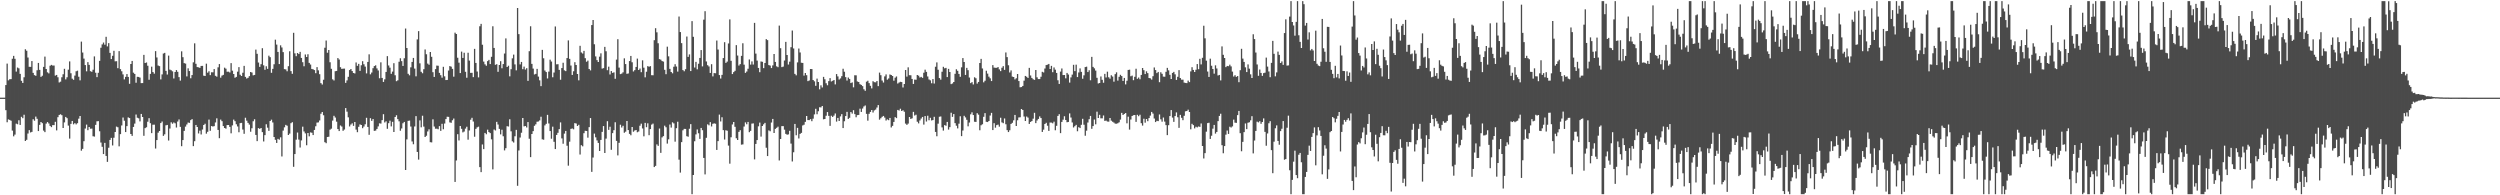 <svg xmlns="http://www.w3.org/2000/svg" width="1920" height="150"><path d="M0 75.000h1v1.000H0zM1 75.000h1v1.000H1zM2 75.000h1v1.000H2zM3 75.000h1v1.000H3zM4 65.311h1v19.314H4zM5 48.823h1v45.088H5zM6 61.705h1v29.990H6zM7 60.808h1v31.303H7zM8 60.779h1v31.961H8zM9 45.098h1v55.199H9zM10 42.911h1v61.817H10zM11 45.167h1v58.197H11zM12 54.968h1v39.992H12zM13 51.857h1v43.582H13zM14 52.475h1v39.901H14zM15 56.707h1v39.240H15zM16 62.032h1v27.652H16zM17 63.684h1v27.105H17zM18 59.330h1v28.780H18zM19 37.860h1v70.414H19zM20 38.959h1v68.386H20zM21 44.212h1v58.338H21zM22 51.323h1v48.613H22zM23 51.350h1v50.358H23zM24 46.908h1v54.366H24zM25 55.960h1v35.631H25zM26 57.717h1v34.990H26zM27 58.235h1v31.325H27zM28 53.952h1v37.298H28zM29 48.358h1v52.279H29zM30 53.634h1v42.277H30zM31 59.032h1v34.683H31zM32 58.184h1v36.441H32zM33 51.376h1v48.902H33zM34 43.486h1v57.992H34zM35 52.967h1v41.959H35zM36 55.566h1v38.176H36zM37 56.379h1v38.462H37zM38 50.487h1v46.227H38zM39 49.840h1v47.800H39zM40 50.313h1v45.796H40zM41 50.317h1v45.766H41zM42 58.068h1v35.485H42zM43 57.542h1v42.610H43zM44 59.341h1v30.651H44zM45 63.310h1v24.974H45zM46 62.724h1v25.049H46zM47 59.357h1v29.102H47zM48 57.023h1v41.305H48zM49 52.847h1v41.146H49zM50 60.980h1v28.809H50zM51 59.345h1v31.413H51zM52 53.502h1v42.952H52zM53 47.170h1v59.272H53zM54 56.266h1v38.870H54zM55 60.433h1v32.470H55zM56 61.268h1v34.220H56zM57 58.047h1v36.526H57zM58 54.735h1v40.823H58zM59 54.297h1v40.314H59zM60 58.922h1v32.237H60zM61 61.687h1v27.381H61zM62 31.927h1v83.784H62zM63 40.323h1v73.991H63zM64 45.014h1v63.419H64zM65 49.992h1v48.738H65zM66 54.765h1v40.909H66zM67 47.708h1v52.295H67zM68 49.828h1v47.700H68zM69 54.664h1v44.211H69zM70 55.162h1v43.616H70zM71 53.544h1v51.097H71zM72 43.336h1v61.557H72zM73 55.883h1v40.024H73zM74 59.254h1v33.947H74zM75 55.902h1v37.124H75zM76 46.753h1v54.058H76zM77 36.655h1v72.826H77zM78 34.122h1v78.636H78zM79 32.687h1v85.626H79zM80 34.288h1v75.425H80zM81 28.264h1v91.504H81zM82 35.619h1v88.698H82zM83 33.105h1v80.360H83zM84 40.607h1v66.874H84zM85 45.344h1v60.522H85zM86 42.861h1v68.880H86zM87 38.991h1v66.790H87zM88 47.120h1v54.264H88zM89 46.977h1v50.233H89zM90 52.376h1v45.341H90zM91 39.273h1v73.096H91zM92 53.085h1v49.947H92zM93 54.717h1v41.644H93zM94 57.129h1v33.113H94zM95 60.980h1v31.762H95zM96 59.035h1v42.384H96zM97 56.858h1v40.034H97zM98 59.080h1v31.093H98zM99 64.346h1v26.323H99zM100 49.129h1v53.787H100zM101 46.819h1v57.528H101zM102 55.821h1v41.663H102zM103 56.758h1v38.154H103zM104 63.539h1v24.432H104zM105 58.979h1v31.448H105zM106 59.098h1v31.761H106zM107 59.621h1v33.616H107zM108 63.853h1v23.661H108zM109 63.801h1v26.071H109zM110 42.157h1v62.160H110zM111 48.403h1v50.025H111zM112 47.960h1v49.765H112zM113 50.498h1v42.977H113zM114 61.243h1v29.510H114zM115 56.716h1v37.892H115zM116 51.210h1v51.051H116zM117 55.362h1v40.447H117zM118 56.596h1v39.140H118zM119 39.259h1v74.812H119zM120 44.137h1v63.450H120zM121 50.326h1v51.549H121zM122 50.792h1v49.817H122zM123 60.985h1v33.522H123zM124 57.114h1v36.234H124zM125 41.125h1v63.242H125zM126 40.607h1v62.573H126zM127 54.415h1v41.822H127zM128 57.266h1v38.671H128zM129 42.690h1v65.219H129zM130 53.465h1v45.248H130zM131 53.962h1v40.002H131zM132 54.778h1v40.268H132zM133 60.276h1v33.761H133zM134 55.314h1v39.409H134zM135 53.804h1v44.160H135zM136 55.143h1v38.194H136zM137 59.216h1v32.516H137zM138 61.913h1v35.521H138zM139 39.423h1v72.878H139zM140 43.945h1v63.647H140zM141 48.479h1v52.015H141zM142 48.850h1v48.402H142zM143 58.693h1v36.919H143zM144 52.492h1v41.636H144zM145 54.595h1v39.792H145zM146 60.090h1v32.178H146zM147 57.651h1v33.835H147zM148 47.879h1v64.342H148zM149 33.258h1v75.195H149zM150 49.012h1v46.963H150zM151 51.514h1v45.998H151zM152 51.697h1v50.824H152zM153 52.109h1v48.222H153zM154 50.652h1v52.642H154zM155 50.562h1v48.923H155zM156 58.109h1v37.868H156zM157 58.383h1v36.629H157zM158 48.873h1v53.779H158zM159 55.809h1v45.410H159zM160 54.751h1v37.088H160zM161 57.713h1v42.744H161zM162 55.500h1v41.310H162zM163 55.544h1v41.617H163zM164 53.038h1v43.853H164zM165 58.233h1v35.809H165zM166 58.872h1v32.014H166zM167 51.701h1v48.094H167zM168 49.191h1v56.926H168zM169 59.657h1v32.194H169zM170 58.050h1v35.049H170zM171 57.498h1v39.325H171zM172 51.970h1v46.312H172zM173 52.717h1v46.124H173zM174 55.114h1v40.949H174zM175 55.033h1v40.950H175zM176 55.648h1v41.792H176zM177 48.477h1v53.898H177zM178 54.278h1v42.013H178zM179 56.856h1v35.015H179zM180 59.691h1v33.400H180zM181 59.052h1v36.376H181zM182 55.064h1v42.072H182zM183 51.579h1v49.993H183zM184 57.414h1v37.161H184zM185 58.377h1v35.967H185zM186 55.844h1v43.660H186zM187 50.579h1v52.195H187zM188 59.019h1v31.421H188zM189 60.292h1v32.395H189zM190 59.742h1v34.635H190zM191 58.446h1v37.272H191zM192 55.299h1v45.852H192zM193 55.722h1v42.778H193zM194 57.832h1v35.298H194zM195 57.538h1v34.079H195zM196 38.071h1v65.534H196zM197 41.331h1v67.058H197zM198 48.019h1v50.383H198zM199 51.348h1v47.647H199zM200 49.297h1v49.004H200zM201 37.019h1v64.477H201zM202 50.166h1v58.471H202zM203 53.614h1v50.193H203zM204 50.882h1v44.575H204zM205 52.867h1v45.204H205zM206 42.749h1v57.763H206zM207 43.934h1v48.992H207zM208 55.892h1v35.987H208zM209 52.898h1v41.161H209zM210 49.358h1v55.882H210zM211 30.461h1v76.901H211zM212 34.251h1v75.541H212zM213 39.870h1v66.755H213zM214 49.186h1v58.067H214zM215 34.838h1v70.609H215zM216 36.469h1v83.714H216zM217 40.023h1v60.263H217zM218 53.114h1v44.681H218zM219 53.320h1v42.562H219zM220 54.745h1v41.808H220zM221 50.838h1v52.856H221zM222 39.378h1v63.214H222zM223 54.606h1v40.016H223zM224 56.686h1v37.146H224zM225 25.195h1v102.889H225zM226 40.974h1v77.336H226zM227 43.178h1v64.064H227zM228 40.698h1v61.068H228zM229 41.517h1v65.696H229zM230 39.840h1v73.484H230zM231 44.507h1v63.326H231zM232 47.773h1v49.498H232zM233 50.885h1v50.076H233zM234 41.819h1v60.654H234zM235 43.756h1v67.793H235zM236 41.667h1v60.486H236zM237 48.261h1v56.449H237zM238 49.556h1v52.129H238zM239 52.926h1v49.023H239zM240 53.225h1v50.500H240zM241 53.791h1v46.005H241zM242 56.215h1v40.759H242zM243 51.564h1v42.607H243zM244 54.025h1v39.961H244zM245 56.961h1v35.576H245zM246 63.830h1v23.498H246zM247 64.937h1v21.084H247zM248 61.250h1v27.252H248zM249 36.666h1v72.562H249zM250 31.151h1v78.846H250zM251 40.517h1v64.709H251zM252 38.409h1v66.606H252zM253 47.811h1v51.756H253zM254 52.835h1v45.972H254zM255 60.916h1v31.690H255zM256 61.819h1v27.138H256zM257 54.664h1v35.599H257zM258 54.475h1v38.965H258zM259 44.617h1v54.490H259zM260 45.716h1v54.929H260zM261 51.605h1v44.732H261zM262 52.898h1v44.259H262zM263 52.742h1v47.710H263zM264 52.672h1v46.801H264zM265 63.639h1v19.342H265zM266 61.767h1v24.016H266zM267 58.961h1v31.155H267zM268 53.802h1v43.341H268zM269 52.982h1v42.666H269zM270 54.556h1v40.155H270zM271 56.056h1v40.616H271zM272 56.435h1v37.274H272zM273 47.961h1v51.568H273zM274 50.511h1v51.002H274zM275 49.028h1v48.337H275zM276 54.413h1v41.108H276zM277 50.147h1v45.877H277zM278 46.980h1v51.501H278zM279 49.368h1v47.795H279zM280 51.169h1v44.250H280zM281 56.368h1v34.087H281zM282 47.569h1v49.920H282zM283 41.712h1v61.791H283zM284 57.088h1v33.689H284zM285 55.710h1v37.116H285zM286 52.397h1v39.055H286zM287 50.722h1v49.793H287zM288 50.182h1v50.100H288zM289 52.505h1v46.509H289zM290 54.100h1v42.987H290zM291 60.110h1v34.606H291zM292 47.886h1v47.027H292zM293 59.865h1v32.399H293zM294 62.914h1v24.812H294zM295 60.933h1v33.134H295zM296 55.269h1v37.922H296zM297 43.089h1v55.849H297zM298 50.281h1v44.346H298zM299 51.958h1v40.705H299zM300 56.699h1v40.396H300zM301 54.994h1v38.535H301zM302 48.547h1v52.818H302zM303 57.810h1v32.025H303zM304 62.352h1v26.162H304zM305 61.692h1v29.826H305zM306 47.393h1v45.790H306zM307 44.760h1v55.638H307zM308 46.955h1v51.704H308zM309 50.635h1v44.040H309zM310 44.742h1v48.899H310zM311 21.921h1v108.657H311zM312 36.866h1v70.186H312zM313 56.701h1v36.100H313zM314 57.842h1v34.790H314zM315 51.704h1v45.478H315zM316 47.546h1v61.104H316zM317 44.478h1v66.309H317zM318 52.679h1v44.461H318zM319 58.641h1v30.541H319zM320 30.266h1v86.437H320zM321 23.903h1v98.685H321zM322 48.651h1v43.823H322zM323 55.128h1v42.672H323zM324 56.278h1v32.609H324zM325 53.137h1v44.069H325zM326 37.964h1v67.242H326zM327 41.660h1v62.566H327zM328 48.848h1v52.111H328zM329 49.729h1v49.574H329zM330 39.956h1v69.240H330zM331 43.619h1v65.759H331zM332 55.449h1v36.199H332zM333 59.070h1v38.109H333zM334 53.072h1v45.816H334zM335 50.369h1v48.423H335zM336 50.501h1v48.756H336zM337 55.947h1v40.904H337zM338 57.763h1v42.726H338zM339 59.668h1v35.413H339zM340 51.311h1v47.982H340zM341 58.619h1v36.244H341zM342 61.478h1v29.949H342zM343 61.404h1v28.249H343zM344 54.150h1v35.606H344zM345 50.740h1v43.270H345zM346 51.201h1v43.107H346zM347 52.901h1v39.439H347zM348 58.903h1v32.119H348zM349 25.080h1v114.658H349zM350 26.094h1v97.127H350zM351 44.332h1v58.758H351zM352 48.147h1v59.706H352zM353 56.116h1v40.652H353zM354 39.655h1v59.245H354zM355 44.468h1v57.201H355zM356 40.487h1v60.532H356zM357 55.156h1v43.587H357zM358 59.678h1v37.637H358zM359 40.501h1v66.787H359zM360 46.535h1v53.658H360zM361 55.985h1v35.955H361zM362 55.928h1v34.523H362zM363 59.262h1v34.068H363zM364 37.520h1v67.472H364zM365 48.310h1v50.654H365zM366 54.956h1v42.831H366zM367 59.447h1v37.857H367zM368 20.156h1v108.200H368zM369 18.337h1v113.856H369zM370 34.332h1v76.596H370zM371 47.315h1v67.218H371zM372 49.422h1v52.662H372zM373 50.503h1v52.612H373zM374 46.943h1v52.664H374zM375 45.965h1v55.451H375zM376 49.195h1v53.070H376zM377 43.648h1v63.369H377zM378 20.172h1v109.935H378zM379 36.838h1v62.629H379zM380 49.746h1v50.463H380zM381 49.318h1v44.251H381zM382 55.125h1v40.507H382zM383 49.937h1v49.023H383zM384 47.021h1v56.209H384zM385 52.413h1v47.214H385zM386 49.227h1v55.416H386zM387 41.119h1v74.396H387zM388 29.471h1v84.364H388zM389 51.454h1v45.491H389zM390 50.483h1v46.691H390zM391 58.621h1v32.969H391zM392 53.126h1v47.734H392zM393 44.781h1v63.785H393zM394 41.954h1v67.534H394zM395 49.480h1v55.186H395zM396 53.997h1v45.733H396zM397 6.153h1v136.523H397zM398 26.239h1v89.340H398zM399 49.467h1v56.144H399zM400 47.564h1v54.357H400zM401 53.162h1v37.441H401zM402 51.158h1v45.920H402zM403 53.430h1v43.343H403zM404 52.363h1v45.553H404zM405 62.106h1v31.643H405zM406 39.343h1v67.189H406zM407 20.147h1v100.520H407zM408 49.031h1v53.884H408zM409 52.684h1v48.032H409zM410 57.181h1v39.452H410zM411 56.718h1v38.752H411zM412 52.906h1v40.601H412zM413 58.816h1v34.485H413zM414 61.678h1v30.767H414zM415 66.157h1v23.501H415zM416 38.304h1v68.712H416zM417 44.739h1v62.575H417zM418 54.161h1v42.136H418zM419 55.341h1v39.758H419zM420 60.261h1v27.943H420zM421 54.982h1v39.844H421zM422 45.805h1v54.850H422zM423 47.245h1v59.289H423zM424 59.321h1v37.953H424zM425 55.723h1v53.157H425zM426 20.322h1v94.161H426zM427 49.401h1v54.206H427zM428 49.309h1v52.689H428zM429 53.646h1v45.532H429zM430 61.244h1v32.770H430zM431 52.280h1v54.002H431zM432 48.183h1v62.221H432zM433 54.028h1v48.565H433zM434 54.606h1v45.959H434zM435 44.600h1v67.308H435zM436 31.047h1v96.178H436zM437 45.216h1v63.563H437zM438 50.307h1v48.655H438zM439 57.553h1v41.098H439zM440 54.724h1v44.626H440zM441 47.749h1v46.826H441zM442 49.910h1v44.988H442zM443 56.820h1v39.943H443zM444 61.717h1v34.118H444zM445 35.200h1v83.486H445zM446 40.311h1v71.179H446zM447 41.092h1v71.310H447zM448 39.070h1v63.215H448zM449 44.701h1v55.745H449zM450 47.397h1v53.189H450zM451 46.552h1v59.172H451zM452 53.006h1v44.642H452zM453 54.073h1v36.615H453zM454 19.254h1v112.765H454zM455 15.355h1v105.650H455zM456 33.991h1v68.639H456zM457 43.312h1v62.164H457zM458 46.197h1v61.646H458zM459 47.592h1v62.193H459zM460 43.500h1v72.466H460zM461 40.972h1v66.519H461zM462 52.706h1v48.569H462zM463 52.317h1v44.497H463zM464 35.977h1v81.504H464zM465 39.385h1v67.048H465zM466 53.917h1v39.182H466zM467 51.197h1v48.541H467zM468 57.168h1v40.146H468zM469 54.560h1v60.510H469zM470 55.950h1v46.301H470zM471 55.546h1v44.438H471zM472 60.531h1v33.380H472zM473 45.781h1v62.411H473zM474 30.128h1v89.226H474zM475 51.903h1v57.766H475zM476 56.910h1v38.865H476zM477 56.503h1v41.435H477zM478 55.528h1v41.078H478zM479 44.785h1v57.132H479zM480 49.212h1v51.901H480zM481 56.662h1v36.285H481zM482 56.403h1v43.513H482zM483 46.892h1v55.929H483zM484 42.953h1v60.935H484zM485 47.836h1v49.714H485zM486 54.887h1v46.267H486zM487 53.844h1v46.413H487zM488 51.428h1v48.423H488zM489 45.031h1v56.540H489zM490 53.744h1v47.250H490zM491 52.652h1v43.932H491zM492 55.450h1v39.508H492zM493 46.342h1v52.302H493zM494 51.944h1v52.761H494zM495 59.397h1v34.978H495zM496 55.114h1v42.567H496zM497 50.800h1v43.920H497zM498 51.251h1v52.601H498zM499 50.794h1v48.342H499zM500 57.760h1v37.916H500zM501 57.792h1v37.117H501zM502 30.865h1v97.426H502zM503 21.645h1v105.746H503zM504 24.807h1v86.094H504zM505 33.245h1v78.768H505zM506 45.439h1v53.263H506zM507 45.834h1v71.580H507zM508 46.902h1v58.608H508zM509 47.317h1v57.214H509zM510 53.596h1v42.893H510zM511 57.002h1v40.744H511zM512 35.841h1v74.421H512zM513 43.257h1v63.730H513zM514 52.893h1v42.745H514zM515 55.305h1v42.718H515zM516 56.309h1v37.658H516zM517 51.259h1v43.488H517zM518 49.318h1v59.472H518zM519 51.101h1v47.363H519zM520 54.985h1v38.512H520zM521 12.674h1v109.964H521zM522 24.652h1v107.913H522zM523 33.101h1v76.034H523zM524 53.826h1v46.253H524zM525 54.750h1v44.224H525zM526 53.159h1v45.840H526zM527 28.061h1v76.563H527zM528 43.682h1v61.345H528zM529 41.755h1v57.133H529zM530 54.592h1v40.728H530zM531 16.227h1v132.911H531zM532 28.255h1v106.149H532zM533 51.846h1v56.655H533zM534 47.511h1v55.732H534zM535 53.242h1v46.166H535zM536 48.929h1v53.413H536zM537 44.512h1v62.121H537zM538 38.450h1v59.817H538zM539 50.993h1v49.015H539zM540 15.085h1v106.213H540zM541 8.625h1v125.298H541zM542 47.216h1v58.603H542zM543 50.050h1v45.450H543zM544 51.070h1v45.172H544zM545 55.991h1v37.817H545zM546 49.297h1v47.848H546zM547 58.677h1v36.391H547zM548 56.136h1v38.565H548zM549 56.276h1v38.762H549zM550 31.116h1v84.041H550zM551 38.066h1v70.328H551zM552 57.666h1v30.323H552zM553 60.296h1v32.976H553zM554 57.519h1v32.548H554zM555 44.585h1v55.339H555zM556 32.422h1v74.725H556zM557 48.274h1v51.771H557zM558 47.294h1v53.087H558zM559 33.359h1v78.465H559zM560 14.919h1v110.794H560zM561 46.693h1v58.707H561zM562 56.904h1v38.663H562zM563 55.400h1v38.290H563zM564 54.382h1v42.999H564zM565 34.672h1v71.532H565zM566 42.626h1v64.869H566zM567 50.350h1v50.918H567zM568 49.236h1v50.778H568zM569 42.911h1v68.191H569zM570 33.235h1v77.678H570zM571 49.654h1v47.504H571zM572 55.959h1v38.029H572zM573 54.956h1v40.502H573zM574 52.800h1v40.858H574zM575 45.686h1v55.865H575zM576 49.601h1v50.888H576zM577 47.152h1v47.794H577zM578 49.572h1v45.207H578zM579 17.583h1v104.848H579zM580 41.181h1v69.376H580zM581 46.535h1v61.016H581zM582 52.195h1v44.843H582zM583 55.474h1v38.674H583zM584 47.198h1v57.708H584zM585 47.483h1v49.302H585zM586 52.331h1v43.173H586zM587 48.361h1v45.997H587zM588 30.059h1v83.409H588zM589 30.797h1v89.048H589zM590 49.955h1v50.189H590zM591 50.370h1v50.434H591zM592 52.268h1v41.855H592zM593 50.215h1v41.107H593zM594 41.475h1v60.672H594zM595 47.568h1v51.379H595zM596 50.929h1v47.214H596zM597 51.606h1v45.677H597zM598 19.683h1v103.535H598zM599 37.041h1v69.690H599zM600 51.551h1v45.329H600zM601 51.145h1v45.712H601zM602 46.469h1v53.104H602zM603 32.178h1v70.645H603zM604 42.255h1v61.215H604zM605 49.581h1v53.657H605zM606 47.350h1v53.083H606zM607 36.266h1v74.038H607zM608 23.459h1v100.532H608zM609 37.228h1v79.734H609zM610 56.719h1v38.485H610zM611 57.860h1v46.045H611zM612 47.913h1v50.272H612zM613 37.253h1v69.081H613zM614 40.272h1v62.520H614zM615 48.198h1v53.859H615zM616 48.319h1v48.052H616zM617 58.038h1v37.747H617zM618 56.080h1v37.491H618zM619 57.731h1v31.361H619zM620 62.325h1v29.884H620zM621 61.785h1v30.490H621zM622 52.978h1v38.541H622zM623 53.045h1v40.053H623zM624 61.430h1v29.696H624zM625 62.448h1v25.398H625zM626 65.902h1v17.659H626zM627 60.354h1v27.386H627zM628 62.967h1v22.488H628zM629 68.599h1v13.789H629zM630 65.527h1v16.943H630zM631 67.162h1v14.239H631zM632 59.023h1v32.631H632zM633 60.892h1v30.500H633zM634 63.963h1v24.914H634zM635 65.467h1v20.605H635zM636 62.329h1v26.662H636zM637 60.029h1v36.651H637zM638 62.549h1v26.340H638zM639 62.068h1v27.763H639zM640 61.459h1v27.316H640zM641 64.843h1v22.303H641zM642 56.877h1v36.502H642zM643 58.697h1v31.892H643zM644 61.092h1v31.814H644zM645 60.205h1v29.215H645zM646 58.520h1v29.146H646zM647 52.803h1v45.530H647zM648 55.098h1v38.030H648zM649 59.226h1v29.901H649zM650 61.850h1v24.046H650zM651 59.550h1v31.800H651zM652 60.629h1v29.851H652zM653 63.804h1v22.280H653zM654 63.281h1v23.943H654zM655 67.070h1v17.550H655zM656 57.783h1v29.851H656zM657 57.836h1v32.229H657zM658 62.584h1v25.840H658zM659 62.990h1v25.300H659zM660 64.669h1v18.803H660zM661 65.213h1v20.752H661zM662 66.174h1v17.191H662zM663 68.568h1v13.194H663zM664 69.733h1v11.278H664zM665 62.734h1v24.727H665zM666 62.012h1v30.666H666zM667 63.844h1v23.578H667zM668 65.916h1v20.024H668zM669 67.887h1v16.606H669zM670 62.357h1v24.071H670zM671 63.110h1v21.688H671zM672 63.246h1v20.949H672zM673 62.204h1v20.371H673zM674 66.158h1v14.535H674zM675 55.761h1v36.121H675zM676 57.751h1v33.094H676zM677 61.827h1v27.864H677zM678 63.412h1v25.621H678zM679 58.697h1v31.635H679zM680 57.162h1v35.407H680zM681 61.167h1v30.554H681zM682 60.264h1v32.038H682zM683 57.166h1v33.389H683zM684 57.604h1v40.306H684zM685 58.371h1v38.289H685zM686 61.935h1v31.715H686zM687 59.633h1v30.312H687zM688 58.714h1v31.992H688zM689 64.159h1v20.286H689zM690 63.384h1v21.530H690zM691 62.828h1v20.665H691zM692 63.024h1v22.218H692zM693 67.167h1v17.531H693zM694 64.517h1v21.318H694zM695 53.756h1v41.188H695zM696 58.831h1v37.048H696zM697 51.728h1v43.179H697zM698 57.763h1v32.082H698zM699 57.783h1v33.577H699zM700 60.629h1v30.272H700zM701 64.441h1v21.464H701zM702 61.110h1v27.646H702zM703 61.244h1v26.846H703zM704 57.588h1v35.880H704zM705 58.096h1v36.663H705zM706 59.471h1v33.035H706zM707 59.020h1v32.012H707zM708 59.823h1v29.998H708zM709 55.880h1v39.830H709zM710 53.509h1v35.632H710zM711 55.214h1v38.124H711zM712 58.702h1v30.192H712zM713 61.046h1v31.310H713zM714 61.676h1v28.792H714zM715 63.931h1v28.568H715zM716 60.723h1v31.494H716zM717 64.154h1v25.565H717zM718 51.235h1v50.100H718zM719 47.913h1v56.741H719zM720 53.546h1v41.451H720zM721 59.944h1v29.712H721zM722 61.199h1v28.254H722zM723 55.080h1v42.766H723zM724 51.299h1v49.015H724zM725 52.459h1v43.655H725zM726 52.143h1v44.431H726zM727 59.188h1v34.477H727zM728 52.904h1v46.623H728zM729 55.284h1v42.368H729zM730 64.603h1v21.989H730zM731 64.101h1v25.639H731zM732 63.001h1v24.585H732zM733 56.704h1v37.868H733zM734 53.172h1v43.378H734zM735 54.362h1v44.231H735zM736 56.787h1v38.211H736zM737 58.969h1v30.344H737zM738 51.732h1v52.799H738zM739 44.579h1v55.685H739zM740 47.631h1v41.310H740zM741 57.566h1v32.600H741zM742 52.100h1v39.893H742zM743 53.912h1v43.101H743zM744 59.533h1v34.591H744zM745 63.859h1v23.955H745zM746 63.061h1v23.192H746zM747 64.860h1v23.532H747zM748 59.324h1v34.143H748zM749 60.088h1v33.573H749zM750 64.189h1v22.739H750zM751 62.915h1v25.159H751zM752 48.370h1v51.655H752zM753 45.222h1v51.004H753zM754 52.567h1v42.864H754zM755 63.250h1v26.453H755zM756 62.007h1v24.902H756zM757 54.300h1v39.264H757zM758 56.513h1v37.209H758zM759 58.858h1v34.084H759zM760 60.148h1v28.578H760zM761 62.243h1v24.417H761zM762 50.000h1v49.904H762zM763 51.914h1v42.726H763zM764 52.095h1v45.970H764zM765 52.092h1v43.992H765zM766 51.491h1v44.186H766zM767 53.301h1v43.981H767zM768 54.605h1v35.812H768zM769 52.007h1v41.989H769zM770 50.804h1v43.834H770zM771 53.640h1v37.332H771zM772 40.316h1v55.120H772zM773 43.891h1v56.067H773zM774 50.138h1v51.272H774zM775 55.669h1v44.366H775zM776 54.069h1v41.104H776zM777 58.842h1v35.468H777zM778 59.130h1v33.297H778zM779 60.975h1v27.314H779zM780 60.130h1v36.635H780zM781 56.813h1v35.534H781zM782 62.263h1v27.950H782zM783 67.024h1v23.022H783zM784 66.875h1v16.855H784zM785 65.972h1v18.487H785zM786 61.948h1v27.531H786zM787 58.313h1v34.634H787zM788 58.946h1v30.574H788zM789 59.830h1v30.486H789zM790 52.122h1v43.074H790zM791 57.965h1v35.704H791zM792 59.877h1v33.120H792zM793 60.878h1v30.269H793zM794 61.320h1v25.304H794zM795 53.781h1v40.799H795zM796 59.387h1v33.113H796zM797 60.725h1v30.634H797zM798 60.719h1v28.657H798zM799 58.936h1v31.727H799zM800 55.126h1v46.192H800zM801 55.666h1v43.938H801zM802 52.609h1v42.601H802zM803 49.951h1v44.364H803zM804 49.666h1v46.878H804zM805 49.100h1v51.431H805zM806 52.979h1v41.142H806zM807 50.581h1v43.574H807zM808 55.438h1v39.269H808zM809 51.815h1v41.641H809zM810 53.522h1v46.521H810zM811 56.011h1v40.582H811zM812 61.636h1v27.422H812zM813 64.461h1v23.228H813zM814 54.972h1v47.276H814zM815 52.580h1v41.089H815zM816 57.647h1v34.243H816zM817 57.595h1v31.681H817zM818 60.169h1v32.011H818zM819 56.030h1v37.866H819zM820 57.264h1v36.397H820zM821 63.454h1v23.626H821zM822 59.437h1v30.818H822zM823 57.291h1v36.780H823zM824 49.778h1v48.139H824zM825 54.654h1v42.279H825zM826 49.670h1v46.209H826zM827 59.211h1v41.580H827zM828 55.648h1v42.056H828zM829 52.543h1v45.810H829zM830 55.191h1v40.652H830zM831 60.465h1v30.789H831zM832 57.831h1v37.983H832zM833 51.531h1v52.689H833zM834 51.179h1v49.159H834zM835 55.330h1v38.790H835zM836 53.955h1v37.578H836zM837 61.655h1v27.373H837zM838 43.661h1v55.275H838zM839 51.368h1v45.430H839zM840 52.478h1v39.339H840zM841 54.241h1v41.238H841zM842 59.756h1v26.002H842zM843 64.103h1v26.527H843zM844 63.731h1v24.413H844zM845 58.718h1v32.154H845zM846 61.273h1v29.624H846zM847 63.520h1v25.156H847zM848 56.742h1v36.096H848zM849 59.500h1v33.106H849zM850 55.016h1v38.317H850zM851 59.332h1v34.114H851zM852 60.429h1v30.215H852zM853 57.805h1v34.878H853zM854 58.804h1v34.663H854zM855 62.745h1v31.407H855zM856 56.919h1v38.060H856zM857 55.556h1v39.493H857zM858 61.902h1v32.789H858zM859 58.971h1v34.979H859zM860 57.470h1v34.399H860zM861 58.419h1v28.240H861zM862 62.148h1v26.163H862zM863 59.840h1v27.669H863zM864 64.838h1v22.005H864zM865 61.980h1v32.743H865zM866 53.717h1v35.900H866zM867 53.488h1v46.063H867zM868 58.581h1v33.202H868zM869 58.052h1v31.052H869zM870 61.598h1v26.851H870zM871 58.958h1v29.359H871zM872 52.779h1v40.802H872zM873 60.494h1v27.669H873zM874 59.560h1v29.707H874zM875 60.901h1v27.237H875zM876 57.541h1v37.070H876zM877 52.220h1v44.260H877zM878 53.919h1v37.285H878zM879 56.902h1v37.325H879zM880 54.781h1v36.606H880zM881 56.179h1v36.923H881zM882 59.904h1v30.796H882zM883 60.144h1v28.660H883zM884 61.150h1v24.815H884zM885 58.534h1v28.687H885zM886 51.813h1v39.230H886zM887 53.787h1v39.959H887zM888 56.161h1v36.596H888zM889 55.225h1v37.812H889zM890 63.109h1v24.812H890zM891 55.485h1v36.177H891zM892 56.668h1v36.769H892zM893 58.842h1v31.438H893zM894 58.948h1v34.446H894zM895 55.121h1v40.958H895zM896 52.129h1v51.660H896zM897 54.028h1v42.113H897zM898 57.455h1v31.687H898zM899 60.652h1v23.902H899zM900 55.994h1v34.300H900zM901 55.172h1v38.423H901zM902 57.068h1v32.073H902zM903 61.392h1v24.911H903zM904 58.981h1v31.081H904zM905 53.887h1v44.290H905zM906 59.974h1v28.239H906zM907 61.209h1v29.265H907zM908 61.175h1v31.117H908zM909 63.452h1v25.484H909zM910 63.684h1v21.842H910zM911 63.846h1v21.398H911zM912 61.893h1v22.337H912zM913 63.091h1v22.934H913zM914 54.819h1v44.495H914zM915 51.628h1v43.432H915zM916 53.723h1v42.365H916zM917 55.297h1v43.319H917zM918 53.561h1v43.747H918zM919 49.187h1v48.650H919zM920 53.134h1v44.001H920zM921 45.165h1v52.288H921zM922 49.434h1v45.370H922zM923 44.398h1v67.733H923zM924 19.789h1v101.916H924zM925 29.458h1v88.137H925zM926 46.582h1v54.551H926zM927 54.933h1v39.620H927zM928 59.082h1v35.187H928zM929 45.043h1v61.645H929zM930 50.473h1v53.759H930zM931 53.009h1v45.794H931zM932 56.576h1v39.395H932zM933 50.178h1v52.405H933zM934 52.587h1v48.745H934zM935 57.956h1v35.052H935zM936 57.526h1v31.504H936zM937 61.731h1v25.612H937zM938 35.644h1v75.867H938zM939 42.099h1v75.627H939zM940 44.545h1v67.635H940zM941 51.567h1v51.865H941zM942 50.614h1v49.652H942zM943 50.841h1v52.038H943zM944 49.655h1v47.658H944zM945 50.981h1v46.978H945zM946 54.992h1v42.101H946zM947 58.796h1v33.037H947zM948 57.753h1v36.436H948zM949 59.040h1v35.307H949zM950 58.431h1v29.966H950zM951 63.148h1v22.073H951zM952 53.902h1v48.410H952zM953 37.459h1v78.725H953zM954 44.987h1v63.970H954zM955 47.574h1v53.917H955zM956 51.692h1v43.109H956zM957 55.330h1v43.860H957zM958 49.462h1v44.805H958zM959 52.746h1v41.141H959zM960 57.070h1v35.365H960zM961 59.915h1v29.330H961zM962 26.321h1v91.467H962zM963 29.984h1v77.949H963zM964 40.334h1v60.222H964zM965 49.514h1v43.928H965zM966 58.204h1v35.782H966zM967 53.408h1v39.697H967zM968 56.021h1v39.082H968zM969 58.257h1v35.451H969zM970 56.159h1v34.753H970zM971 55.824h1v45.437H971zM972 44.260h1v67.659H972zM973 51.141h1v51.357H973zM974 54.880h1v39.785H974zM975 59.293h1v33.813H975zM976 48.276h1v67.016H976zM977 31.389h1v101.605H977zM978 41.338h1v67.470H978zM979 58.623h1v39.864H979zM980 55.617h1v40.688H980zM981 39.625h1v68.624H981zM982 42.130h1v69.041H982zM983 48.363h1v52.326H983zM984 47.176h1v51.689H984zM985 49.816h1v43.153H985zM986 25.404h1v97.291H986zM987 14.829h1v107.313H987zM988 50.392h1v47.702H988zM989 50.233h1v38.576H989zM990 12.739h1v118.002H990zM991 0.863h1v148.275H991zM992 16.889h1v121.257H992zM993 19.556h1v104.626H993zM994 27.396h1v88.314H994zM995 16.817h1v117.618H995zM996 0.863h1v135.999H996zM997 27.063h1v91.761H997zM998 32.138h1v85.336H998zM999 36.870h1v87.769H999zM1000 0.863h1v148.275H1000zM1001 3.227h1v145.910H1001zM1002 19.643h1v116.264H1002zM1003 17.605h1v114.438H1003zM1004 30.344h1v88.586H1004zM1005 24.845h1v87.017H1005zM1006 38.697h1v77.198H1006zM1007 37.566h1v67.597H1007zM1008 38.736h1v63.501H1008zM1009 46.823h1v51.035H1009zM1010 23.577h1v103.386H1010zM1011 48.998h1v55.003H1011zM1012 50.354h1v47.354H1012zM1013 50.773h1v49.438H1013zM1014 47.399h1v56.987H1014zM1015 14.528h1v119.346H1015zM1016 37.043h1v82.554H1016zM1017 39.757h1v71.826H1017zM1018 47.479h1v66.632H1018zM1019 20.567h1v116.822H1019zM1020 20.704h1v109.387H1020zM1021 47.544h1v53.963H1021zM1022 53.607h1v47.018H1022zM1023 56.749h1v33.118H1023zM1024 60.048h1v30.788H1024zM1025 50.554h1v43.413H1025zM1026 59.453h1v31.718H1026zM1027 56.785h1v32.193H1027zM1028 60.232h1v25.771H1028zM1029 34.970h1v81.347H1029zM1030 42.593h1v58.715H1030zM1031 54.499h1v41.131H1031zM1032 54.569h1v37.553H1032zM1033 61.985h1v31.498H1033zM1034 54.798h1v37.236H1034zM1035 58.330h1v32.428H1035zM1036 55.693h1v36.875H1036zM1037 62.848h1v24.253H1037zM1038 20.440h1v118.541H1038zM1039 0.863h1v145.149H1039zM1040 11.883h1v115.939H1040zM1041 30.482h1v105.642H1041zM1042 28.824h1v82.198H1042zM1043 40.734h1v68.403H1043zM1044 42.688h1v67.438H1044zM1045 54.123h1v52.070H1045zM1046 50.624h1v51.046H1046zM1047 51.813h1v46.119H1047zM1048 36.459h1v74.273H1048zM1049 44.901h1v58.569H1049zM1050 57.096h1v38.063H1050zM1051 55.624h1v31.956H1051zM1052 57.842h1v43.673H1052zM1053 33.784h1v79.374H1053zM1054 38.397h1v76.818H1054zM1055 31.791h1v88.373H1055zM1056 49.236h1v54.216H1056zM1057 37.503h1v72.941H1057zM1058 42.107h1v81.821H1058zM1059 50.494h1v54.865H1059zM1060 52.379h1v49.708H1060zM1061 58.747h1v38.159H1061zM1062 38.018h1v65.884H1062zM1063 43.806h1v60.136H1063zM1064 46.333h1v54.111H1064zM1065 50.026h1v52.259H1065zM1066 60.618h1v36.832H1066zM1067 28.019h1v97.029H1067zM1068 14.121h1v132.958H1068zM1069 31.172h1v94.032H1069zM1070 40.782h1v75.925H1070zM1071 42.263h1v73.175H1071zM1072 18.505h1v104.269H1072zM1073 22.785h1v102.956H1073zM1074 24.841h1v89.554H1074zM1075 31.180h1v75.773H1075zM1076 19.755h1v93.695H1076zM1077 18.373h1v122.056H1077zM1078 26.837h1v110.390H1078zM1079 15.243h1v127.848H1079zM1080 39.734h1v69.251H1080zM1081 34.441h1v78.079H1081zM1082 34.358h1v74.691H1082zM1083 41.677h1v67.532H1083zM1084 41.112h1v58.542H1084zM1085 47.003h1v48.066H1085zM1086 38.632h1v77.713H1086zM1087 41.231h1v69.638H1087zM1088 53.072h1v54.615H1088zM1089 52.872h1v46.054H1089zM1090 50.539h1v44.571H1090zM1091 33.185h1v73.337H1091zM1092 25.645h1v113.802H1092zM1093 44.172h1v81.811H1093zM1094 43.551h1v69.865H1094zM1095 52.102h1v51.783H1095zM1096 36.790h1v81.559H1096zM1097 44.739h1v62.012H1097zM1098 54.800h1v39.617H1098zM1099 59.363h1v28.870H1099zM1100 58.913h1v32.510H1100zM1101 52.113h1v44.955H1101zM1102 58.278h1v32.587H1102zM1103 56.157h1v36.993H1103zM1104 60.403h1v34.573H1104zM1105 46.273h1v52.191H1105zM1106 49.667h1v50.616H1106zM1107 50.566h1v45.349H1107zM1108 50.981h1v42.174H1108zM1109 55.127h1v39.181H1109zM1110 61.107h1v32.933H1110zM1111 58.294h1v34.594H1111zM1112 61.232h1v27.383H1112zM1113 61.860h1v26.294H1113zM1114 62.077h1v25.825H1114zM1115 36.642h1v91.123H1115zM1116 14.010h1v120.908H1116zM1117 17.871h1v108.647H1117zM1118 29.970h1v80.329H1118zM1119 44.440h1v58.935H1119zM1120 33.220h1v79.967H1120zM1121 42.881h1v68.660H1121zM1122 50.862h1v56.491H1122zM1123 51.766h1v44.655H1123zM1124 48.320h1v50.248H1124zM1125 47.651h1v52.147H1125zM1126 52.813h1v37.609H1126zM1127 59.707h1v29.915H1127zM1128 62.931h1v24.484H1128zM1129 54.146h1v41.430H1129zM1130 18.944h1v116.846H1130zM1131 19.695h1v110.023H1131zM1132 24.431h1v92.732H1132zM1133 29.825h1v80.322H1133zM1134 27.632h1v93.694H1134zM1135 36.204h1v85.080H1135zM1136 41.942h1v70.529H1136zM1137 47.563h1v54.710H1137zM1138 55.380h1v39.433H1138zM1139 43.821h1v60.236H1139zM1140 39.384h1v64.531H1140zM1141 35.347h1v68.048H1141zM1142 49.596h1v50.450H1142zM1143 36.629h1v74.617H1143zM1144 17.908h1v111.284H1144zM1145 36.526h1v84.327H1145zM1146 41.388h1v65.886H1146zM1147 44.646h1v59.821H1147zM1148 49.093h1v48.644H1148zM1149 17.399h1v118.259H1149zM1150 27.311h1v97.881H1150zM1151 31.557h1v83.036H1151zM1152 44.142h1v62.589H1152zM1153 35.979h1v82.289H1153zM1154 0.863h1v143.926H1154zM1155 17.292h1v117.798H1155zM1156 41.875h1v70.348H1156zM1157 39.589h1v69.745H1157zM1158 39.745h1v71.278H1158zM1159 50.103h1v54.564H1159zM1160 58.258h1v35.036H1160zM1161 55.847h1v37.885H1161zM1162 61.597h1v31.465H1162zM1163 51.605h1v42.264H1163zM1164 57.451h1v35.713H1164zM1165 59.361h1v33.301H1165zM1166 60.698h1v30.215H1166zM1167 63.233h1v24.809H1167zM1168 3.610h1v133.042H1168zM1169 25.245h1v97.839H1169zM1170 32.334h1v74.988H1170zM1171 44.594h1v54.777H1171zM1172 42.847h1v63.384H1172zM1173 44.691h1v62.121H1173zM1174 45.503h1v56.777H1174zM1175 55.132h1v41.185H1175zM1176 55.245h1v36.245H1176zM1177 60.381h1v32.824H1177zM1178 52.481h1v40.247H1178zM1179 58.547h1v29.639H1179zM1180 58.686h1v30.113H1180zM1181 62.349h1v25.990H1181zM1182 56.312h1v44.161H1182zM1183 46.267h1v54.369H1183zM1184 57.488h1v41.079H1184zM1185 56.189h1v39.605H1185zM1186 59.334h1v30.954H1186zM1187 55.457h1v45.557H1187zM1188 59.795h1v35.982H1188zM1189 61.951h1v24.659H1189zM1190 61.882h1v24.662H1190zM1191 56.327h1v39.044H1191zM1192 16.122h1v92.289H1192zM1193 29.683h1v88.216H1193zM1194 50.401h1v52.329H1194zM1195 49.141h1v55.473H1195zM1196 47.107h1v54.558H1196zM1197 45.851h1v53.358H1197zM1198 55.269h1v38.184H1198zM1199 58.433h1v32.578H1199zM1200 62.547h1v23.169H1200zM1201 57.736h1v41.296H1201zM1202 58.976h1v33.812H1202zM1203 58.747h1v33.203H1203zM1204 60.402h1v30.136H1204zM1205 60.853h1v29.593H1205zM1206 21.115h1v107.307H1206zM1207 24.661h1v109.155H1207zM1208 44.257h1v63.602H1208zM1209 51.568h1v49.633H1209zM1210 54.473h1v46.626H1210zM1211 47.453h1v57.374H1211zM1212 52.580h1v56.529H1212zM1213 59.542h1v32.740H1213zM1214 58.113h1v33.224H1214zM1215 58.055h1v32.912H1215zM1216 18.925h1v112.126H1216zM1217 7.142h1v110.843H1217zM1218 32.964h1v81.129H1218zM1219 52.571h1v39.823H1219zM1220 47.369h1v61.722H1220zM1221 28.738h1v96.679H1221zM1222 31.586h1v88.169H1222zM1223 39.755h1v74.440H1223zM1224 44.537h1v65.497H1224zM1225 39.431h1v80.905H1225zM1226 28.892h1v93.258H1226zM1227 44.207h1v59.987H1227zM1228 50.410h1v46.923H1228zM1229 53.460h1v42.900H1229zM1230 0.863h1v148.275H1230zM1231 0.863h1v148.275H1231zM1232 10.909h1v118.107H1232zM1233 2.881h1v117.211H1233zM1234 29.906h1v86.421H1234zM1235 29.093h1v94.223H1235zM1236 36.684h1v89.779H1236zM1237 36.999h1v73.052H1237zM1238 38.446h1v63.099H1238zM1239 14.883h1v114.956H1239zM1240 0.863h1v140.347H1240zM1241 31.367h1v96.760H1241zM1242 31.054h1v77.595H1242zM1243 46.349h1v66.657H1243zM1244 30.932h1v87.513H1244zM1245 47.027h1v75.697H1245zM1246 37.612h1v68.608H1246zM1247 46.452h1v64.967H1247zM1248 42.949h1v72.941H1248zM1249 21.712h1v112.891H1249zM1250 12.713h1v115.004H1250zM1251 31.717h1v82.080H1251zM1252 28.199h1v94.916H1252zM1253 31.895h1v80.341H1253zM1254 33.766h1v80.458H1254zM1255 34.205h1v73.439H1255zM1256 37.016h1v62.011H1256zM1257 47.765h1v56.291H1257zM1258 49.662h1v51.748H1258zM1259 25.460h1v103.899H1259zM1260 31.552h1v93.832H1260zM1261 48.111h1v67.136H1261zM1262 47.940h1v58.052H1262zM1263 48.274h1v54.266H1263zM1264 48.939h1v52.638H1264zM1265 46.727h1v62.220H1265zM1266 49.085h1v61.534H1266zM1267 40.529h1v70.191H1267zM1268 20.334h1v128.804H1268zM1269 4.137h1v144.176H1269zM1270 26.356h1v103.199H1270zM1271 42.354h1v61.849H1271zM1272 42.972h1v64.224H1272zM1273 44.905h1v69.776H1273zM1274 42.159h1v66.599H1274zM1275 49.339h1v56.197H1275zM1276 46.036h1v54.806H1276zM1277 53.511h1v43.623H1277zM1278 46.366h1v63.216H1278zM1279 34.448h1v76.734H1279zM1280 46.508h1v50.978H1280zM1281 50.432h1v49.061H1281zM1282 49.375h1v45.888H1282zM1283 16.681h1v127.150H1283zM1284 19.712h1v122.909H1284zM1285 22.556h1v91.186H1285zM1286 33.920h1v77.130H1286zM1287 21.980h1v103.115H1287zM1288 6.822h1v130.706H1288zM1289 26.552h1v98.146H1289zM1290 28.207h1v90.022H1290zM1291 38.034h1v77.603H1291zM1292 25.922h1v107.157H1292zM1293 15.530h1v127.617H1293zM1294 36.395h1v77.163H1294zM1295 34.936h1v81.856H1295zM1296 39.791h1v73.222H1296zM1297 0.863h1v139.744H1297zM1298 0.863h1v148.275H1298zM1299 29.404h1v95.479H1299zM1300 33.758h1v86.995H1300zM1301 33.417h1v85.622H1301zM1302 11.746h1v128.386H1302zM1303 11.087h1v117.015H1303zM1304 32.811h1v84.405H1304zM1305 37.395h1v75.700H1305zM1306 21.679h1v94.665H1306zM1307 0.863h1v148.275H1307zM1308 6.383h1v141.973H1308zM1309 0.863h1v148.275H1309zM1310 19.524h1v113.874H1310zM1311 20.619h1v93.333H1311zM1312 30.487h1v87.129H1312zM1313 29.587h1v84.479H1313zM1314 24.964h1v85.534H1314zM1315 22.935h1v78.882H1315zM1316 0.863h1v140.876H1316zM1317 9.476h1v110.257H1317zM1318 38.750h1v77.015H1318zM1319 30.103h1v87.976H1319zM1320 41.256h1v61.552H1320zM1321 25.705h1v97.980H1321zM1322 18.141h1v123.426H1322zM1323 25.899h1v113.910H1323zM1324 33.084h1v105.475H1324zM1325 22.627h1v101.569H1325zM1326 10.525h1v136.829H1326zM1327 36.385h1v88.471H1327zM1328 36.207h1v82.350H1328zM1329 38.306h1v78.248H1329zM1330 44.992h1v61.117H1330zM1331 37.011h1v69.363H1331zM1332 39.218h1v72.125H1332zM1333 46.613h1v62.567H1333zM1334 53.205h1v51.021H1334zM1335 20.613h1v114.649H1335zM1336 3.365h1v130.858H1336zM1337 28.298h1v84.439H1337zM1338 29.658h1v85.858H1338zM1339 41.902h1v63.238H1339zM1340 42.185h1v63.343H1340zM1341 41.888h1v72.763H1341zM1342 41.317h1v64.253H1342zM1343 45.070h1v56.602H1343zM1344 43.784h1v57.846H1344zM1345 4.861h1v123.800H1345zM1346 0.863h1v148.141H1346zM1347 22.387h1v122.601H1347zM1348 15.831h1v115.895H1348zM1349 32.557h1v83.578H1349zM1350 15.100h1v103.435H1350zM1351 16.113h1v109.916H1351zM1352 17.833h1v101.356H1352zM1353 24.906h1v95.691H1353zM1354 23.351h1v92.101H1354zM1355 0.863h1v134.014H1355zM1356 30.058h1v82.587H1356zM1357 39.479h1v76.878H1357zM1358 41.432h1v61.112H1358zM1359 44.803h1v78.693H1359zM1360 7.942h1v130.240H1360zM1361 12.755h1v123.508H1361zM1362 20.232h1v111.034H1362zM1363 32.088h1v93.783H1363zM1364 22.570h1v104.983H1364zM1365 18.516h1v111.077H1365zM1366 35.883h1v93.358H1366zM1367 30.329h1v98.523H1367zM1368 39.861h1v79.111H1368zM1369 19.771h1v126.988H1369zM1370 25.289h1v123.756H1370zM1371 27.759h1v100.548H1371zM1372 22.954h1v92.709H1372zM1373 37.516h1v109.585H1373zM1374 0.863h1v148.275H1374zM1375 13.600h1v125.561H1375zM1376 28.795h1v107.470H1376zM1377 18.965h1v107.676H1377zM1378 19.319h1v112.836H1378zM1379 0.863h1v136.192H1379zM1380 26.324h1v100.467H1380zM1381 29.814h1v100.135H1381zM1382 39.205h1v79.120H1382zM1383 12.019h1v137.118H1383zM1384 0.863h1v148.275H1384zM1385 0.863h1v148.275H1385zM1386 0.863h1v147.185H1386zM1387 4.112h1v140.365H1387zM1388 0.863h1v132.218H1388zM1389 3.444h1v122.548H1389zM1390 23.076h1v113.895H1390zM1391 26.179h1v95.999H1391zM1392 7.562h1v120.746H1392zM1393 0.863h1v144.445H1393zM1394 17.054h1v116.573H1394zM1395 40.662h1v76.026H1395zM1396 42.639h1v63.407H1396zM1397 37.948h1v77.812H1397zM1398 11.476h1v121.506H1398zM1399 16.243h1v120.961H1399zM1400 18.724h1v116.761H1400zM1401 5.704h1v124.611H1401zM1402 20.035h1v112.657H1402zM1403 20.145h1v105.331H1403zM1404 30.152h1v94.729H1404zM1405 45.014h1v71.277H1405zM1406 35.563h1v72.923H1406zM1407 26.220h1v89.626H1407zM1408 37.543h1v74.958H1408zM1409 45.368h1v66.923H1409zM1410 47.852h1v56.727H1410zM1411 37.928h1v73.334H1411zM1412 10.388h1v111.107H1412zM1413 18.807h1v100.911H1413zM1414 28.700h1v78.155H1414zM1415 41.095h1v66.906H1415zM1416 39.773h1v66.677H1416zM1417 44.021h1v72.282H1417zM1418 37.209h1v77.782H1418zM1419 43.313h1v69.319H1419zM1420 48.065h1v52.069H1420zM1421 43.297h1v62.291H1421zM1422 15.111h1v130.903H1422zM1423 16.715h1v132.423H1423zM1424 8.804h1v137.477H1424zM1425 34.427h1v102.205H1425zM1426 34.114h1v91.539H1426zM1427 8.153h1v121.160H1427zM1428 26.732h1v101.792H1428zM1429 22.842h1v101.824H1429zM1430 39.314h1v76.686H1430zM1431 7.624h1v112.908H1431zM1432 12.563h1v109.377H1432zM1433 31.790h1v81.313H1433zM1434 39.376h1v62.335H1434zM1435 36.792h1v69.787H1435zM1436 34.620h1v83.397H1436zM1437 6.377h1v126.664H1437zM1438 24.323h1v104.088H1438zM1439 30.720h1v83.186H1439zM1440 22.869h1v103.758H1440zM1441 0.863h1v142.521H1441zM1442 12.748h1v117.775H1442zM1443 36.530h1v78.890H1443zM1444 46.761h1v59.071H1444zM1445 46.565h1v60.417H1445zM1446 22.200h1v102.698H1446zM1447 35.464h1v94.586H1447zM1448 23.983h1v123.144H1448zM1449 23.739h1v107.277H1449zM1450 0.863h1v148.275H1450zM1451 0.863h1v148.275H1451zM1452 14.538h1v109.519H1452zM1453 7.780h1v110.576H1453zM1454 20.240h1v105.279H1454zM1455 26.461h1v100.536H1455zM1456 0.863h1v142.319H1456zM1457 10.497h1v120.338H1457zM1458 4.423h1v119.578H1458zM1459 6.979h1v119.227H1459zM1460 0.863h1v148.275H1460zM1461 0.863h1v138.200H1461zM1462 21.652h1v125.629H1462zM1463 11.225h1v114.325H1463zM1464 17.272h1v117.460H1464zM1465 21.438h1v99.179H1465zM1466 28.225h1v89.642H1466zM1467 24.330h1v88.911H1467zM1468 22.586h1v88.783H1468zM1469 15.655h1v119.093H1469zM1470 21.293h1v106.508H1470zM1471 38.500h1v73.083H1471zM1472 46.319h1v56.640H1472zM1473 41.302h1v62.401H1473zM1474 38.638h1v87.800H1474zM1475 25.670h1v94.647H1475zM1476 25.967h1v97.501H1476zM1477 41.559h1v68.203H1477zM1478 36.565h1v78.505H1478zM1479 11.183h1v121.759H1479zM1480 7.913h1v115.835H1480zM1481 54.771h1v43.669H1481zM1482 49.434h1v53.452H1482zM1483 49.593h1v49.605H1483zM1484 40.906h1v63.795H1484zM1485 35.243h1v70.424H1485zM1486 36.972h1v65.227H1486zM1487 49.992h1v52.262H1487zM1488 21.183h1v99.987H1488zM1489 21.036h1v112.697H1489zM1490 31.911h1v74.985H1490zM1491 47.922h1v48.582H1491zM1492 53.488h1v44.486H1492zM1493 42.627h1v55.652H1493zM1494 31.444h1v81.472H1494zM1495 38.359h1v66.373H1495zM1496 52.190h1v43.470H1496zM1497 47.058h1v54.526H1497zM1498 0.863h1v148.275H1498zM1499 0.863h1v148.275H1499zM1500 8.135h1v114.968H1500zM1501 28.397h1v95.618H1501zM1502 37.171h1v75.347H1502zM1503 47.297h1v64.115H1503zM1504 28.759h1v81.328H1504zM1505 44.135h1v67.341H1505zM1506 44.607h1v61.651H1506zM1507 37.254h1v66.593H1507zM1508 19.524h1v117.802H1508zM1509 29.112h1v93.404H1509zM1510 46.714h1v68.657H1510zM1511 38.589h1v66.829H1511zM1512 51.362h1v50.421H1512zM1513 18.981h1v106.928H1513zM1514 26.521h1v94.103H1514zM1515 36.674h1v76.266H1515zM1516 35.892h1v75.983H1516zM1517 18.487h1v106.997H1517zM1518 9.833h1v128.098H1518zM1519 26.329h1v77.196H1519zM1520 48.353h1v55.055H1520zM1521 44.431h1v56.238H1521zM1522 18.251h1v105.178H1522zM1523 0.863h1v148.275H1523zM1524 0.863h1v137.059H1524zM1525 16.526h1v103.819H1525zM1526 24.284h1v84.912H1526zM1527 4.551h1v144.587H1527zM1528 0.863h1v137.781H1528zM1529 33.479h1v96.457H1529zM1530 28.103h1v85.134H1530zM1531 29.189h1v99.115H1531zM1532 0.863h1v148.275H1532zM1533 0.863h1v132.080H1533zM1534 28.673h1v83.559H1534zM1535 38.044h1v85.963H1535zM1536 13.107h1v119.224H1536zM1537 0.863h1v148.275H1537zM1538 6.569h1v136.438H1538zM1539 8.822h1v140.315H1539zM1540 15.415h1v130.279H1540zM1541 21.102h1v117.595H1541zM1542 3.397h1v130.349H1542zM1543 11.364h1v123.564H1543zM1544 30.472h1v104.244H1544zM1545 37.625h1v78.025H1545zM1546 34.811h1v85.320H1546zM1547 31.763h1v88.315H1547zM1548 39.973h1v67.247H1548zM1549 49.741h1v49.884H1549zM1550 47.605h1v54.284H1550zM1551 35.502h1v93.030H1551zM1552 30.822h1v95.202H1552zM1553 40.054h1v78.483H1553zM1554 44.826h1v60.341H1554zM1555 34.580h1v70.393H1555zM1556 22.546h1v95.505H1556zM1557 36.578h1v79.109H1557zM1558 44.892h1v65.138H1558zM1559 56.247h1v48.827H1559zM1560 42.087h1v69.040H1560zM1561 33.246h1v82.701H1561zM1562 35.812h1v74.131H1562zM1563 41.009h1v68.581H1563zM1564 46.496h1v60.865H1564zM1565 45.735h1v68.868H1565zM1566 43.065h1v77.589H1566zM1567 48.294h1v61.330H1567zM1568 53.257h1v46.252H1568zM1569 53.404h1v50.797H1569zM1570 43.087h1v56.460H1570zM1571 40.255h1v73.169H1571zM1572 48.368h1v67.231H1572zM1573 49.029h1v66.879H1573zM1574 42.724h1v75.477H1574zM1575 19.334h1v108.529H1575zM1576 32.762h1v86.529H1576zM1577 47.210h1v70.692H1577zM1578 52.453h1v70.802H1578zM1579 53.088h1v59.784H1579zM1580 32.375h1v89.303H1580zM1581 38.280h1v80.674H1581zM1582 39.379h1v76.428H1582zM1583 50.368h1v50.765H1583zM1584 49.001h1v62.191H1584zM1585 30.384h1v80.488H1585zM1586 37.637h1v78.634H1586zM1587 47.702h1v52.994H1587zM1588 40.676h1v57.893H1588zM1589 5.946h1v131.755H1589zM1590 3.820h1v145.318H1590zM1591 27.519h1v103.668H1591zM1592 33.550h1v84.668H1592zM1593 37.058h1v74.352H1593zM1594 26.190h1v114.485H1594zM1595 26.257h1v106.212H1595zM1596 35.152h1v86.042H1596zM1597 38.246h1v76.859H1597zM1598 33.334h1v76.556H1598zM1599 9.776h1v139.361H1599zM1600 20.719h1v127.244H1600zM1601 19.407h1v103.813H1601zM1602 24.214h1v103.449H1602zM1603 0.863h1v148.275H1603zM1604 0.863h1v148.275H1604zM1605 18.445h1v117.605H1605zM1606 12.938h1v118.661H1606zM1607 2.893h1v130.967H1607zM1608 12.675h1v136.463H1608zM1609 0.863h1v130.142H1609zM1610 24.738h1v110.733H1610zM1611 33.773h1v88.554H1611zM1612 40.524h1v71.512H1612zM1613 0.863h1v148.275H1613zM1614 0.863h1v148.275H1614zM1615 0.863h1v146.755H1615zM1616 0.863h1v125.591H1616zM1617 22.908h1v109.550H1617zM1618 23.037h1v103.272H1618zM1619 27.219h1v107.474H1619zM1620 42.605h1v77.633H1620zM1621 36.849h1v68.782H1621zM1622 13.369h1v124.878H1622zM1623 0.863h1v142.602H1623zM1624 16.330h1v105.626H1624zM1625 42.801h1v69.014H1625zM1626 42.495h1v60.919H1626zM1627 21.022h1v102.244H1627zM1628 0.863h1v143.971H1628zM1629 11.915h1v126.553H1629zM1630 21.088h1v120.371H1630zM1631 29.564h1v98.107H1631zM1632 4.109h1v145.028H1632zM1633 0.863h1v133.542H1633zM1634 33.879h1v92.378H1634zM1635 38.073h1v79.719H1635zM1636 43.401h1v54.385H1636zM1637 37.388h1v68.871H1637zM1638 43.814h1v59.991H1638zM1639 46.561h1v63.460H1639zM1640 51.002h1v50.561H1640zM1641 31.880h1v68.986H1641zM1642 0.863h1v147.678H1642zM1643 25.199h1v92.981H1643zM1644 36.718h1v75.775H1644zM1645 40.569h1v68.097H1645zM1646 37.257h1v64.439H1646zM1647 39.357h1v81.133H1647zM1648 48.057h1v60.256H1648zM1649 51.195h1v49.122H1649zM1650 54.586h1v43.932H1650zM1651 17.574h1v130.468H1651zM1652 0.863h1v148.275H1652zM1653 4.986h1v132.659H1653zM1654 24.062h1v116.361H1654zM1655 34.101h1v95.078H1655zM1656 34.728h1v82.870H1656zM1657 26.090h1v99.321H1657zM1658 29.572h1v94.967H1658zM1659 38.248h1v79.550H1659zM1660 38.070h1v88.363H1660zM1661 1.600h1v131.217H1661zM1662 20.671h1v96.913H1662zM1663 40.533h1v65.063H1663zM1664 40.904h1v59.892H1664zM1665 44.985h1v73.465H1665zM1666 13.778h1v128.088H1666zM1667 7.800h1v137.984H1667zM1668 26.154h1v122.984H1668zM1669 32.954h1v89.532H1669zM1670 33.983h1v109.733H1670zM1671 19.912h1v124.654H1671zM1672 20.835h1v120.850H1672zM1673 27.346h1v93.441H1673zM1674 35.481h1v78.679H1674zM1675 35.219h1v81.733H1675zM1676 21.004h1v103.321H1676zM1677 36.642h1v83.793H1677zM1678 36.650h1v74.779H1678zM1679 37.945h1v80.100H1679zM1680 0.863h1v148.275H1680zM1681 0.863h1v148.275H1681zM1682 4.077h1v145.061H1682zM1683 11.741h1v137.396H1683zM1684 7.053h1v119.453H1684zM1685 17.160h1v126.151H1685zM1686 2.952h1v137.745H1686zM1687 6.076h1v140.281H1687zM1688 29.670h1v97.162H1688zM1689 15.915h1v103.445H1689zM1690 0.863h1v148.275H1690zM1691 0.863h1v148.275H1691zM1692 0.863h1v148.275H1692zM1693 19.403h1v127.897H1693zM1694 5.866h1v123.374H1694zM1695 19.116h1v126.315H1695zM1696 21.859h1v107.832H1696zM1697 19.830h1v102.029H1697zM1698 19.033h1v95.707H1698zM1699 15.490h1v117.987H1699zM1700 10.315h1v130.905H1700zM1701 20.755h1v117.635H1701zM1702 20.531h1v110.955H1702zM1703 24.086h1v105.905H1703zM1704 0.863h1v133.763H1704zM1705 3.919h1v145.218H1705zM1706 13.936h1v125.471H1706zM1707 16.039h1v108.508H1707zM1708 23.395h1v88.457H1708zM1709 36.117h1v94.007H1709zM1710 19.262h1v115.192H1710zM1711 36.896h1v83.226H1711zM1712 39.472h1v81.090H1712zM1713 34.742h1v78.796H1713zM1714 24.350h1v101.824H1714zM1715 31.546h1v98.181H1715zM1716 33.626h1v96.375H1716zM1717 43.185h1v70.672H1717zM1718 39.593h1v77.302H1718zM1719 12.266h1v108.124H1719zM1720 25.769h1v104.674H1720zM1721 27.312h1v93.505H1721zM1722 31.195h1v81.317H1722zM1723 37.915h1v79.235H1723zM1724 30.733h1v98.940H1724zM1725 33.899h1v81.078H1725zM1726 46.191h1v64.951H1726zM1727 43.984h1v68.490H1727zM1728 16.599h1v108.790H1728zM1729 8.515h1v136.257H1729zM1730 14.473h1v124.099H1730zM1731 19.879h1v117.991H1731zM1732 30.674h1v89.307H1732zM1733 27.057h1v96.921H1733zM1734 24.141h1v98.046H1734zM1735 29.649h1v84.562H1735zM1736 18.334h1v87.395H1736zM1737 29.442h1v73.877H1737zM1738 27.311h1v91.708H1738zM1739 41.199h1v70.181H1739zM1740 40.652h1v76.463H1740zM1741 41.809h1v57.021H1741zM1742 30.379h1v93.474H1742zM1743 4.066h1v133.515H1743zM1744 18.459h1v110.664H1744zM1745 27.848h1v86.776H1745zM1746 17.327h1v92.994H1746zM1747 27.283h1v94.025H1747zM1748 13.305h1v125.513H1748zM1749 19.616h1v117.016H1749zM1750 39.342h1v64.627H1750zM1751 49.345h1v57.101H1751zM1752 28.560h1v90.015H1752zM1753 25.446h1v98.233H1753zM1754 30.212h1v90.299H1754zM1755 32.650h1v79.731H1755zM1756 46.660h1v56.616H1756zM1757 13.838h1v111.095H1757zM1758 14.958h1v113.203H1758zM1759 27.016h1v91.550H1759zM1760 31.421h1v88.138H1760zM1761 30.482h1v81.752H1761zM1762 0.863h1v143.717H1762zM1763 3.913h1v142.178H1763zM1764 14.733h1v125.909H1764zM1765 9.964h1v119.171H1765zM1766 24.676h1v114.992H1766zM1767 0.863h1v148.275H1767zM1768 13.747h1v117.509H1768zM1769 30.012h1v113.626H1769zM1770 24.983h1v110.812H1770zM1771 23.604h1v116.353H1771zM1772 26.106h1v99.718H1772zM1773 35.754h1v85.602H1773zM1774 38.777h1v79.628H1774zM1775 39.018h1v73.549H1775zM1776 30.205h1v90.184H1776zM1777 42.048h1v79.560H1777zM1778 43.686h1v59.018H1778zM1779 46.217h1v64.322H1779zM1780 46.867h1v51.182H1780zM1781 30.262h1v108.337H1781zM1782 24.731h1v104.395H1782zM1783 42.818h1v68.083H1783zM1784 37.199h1v66.927H1784zM1785 39.296h1v74.082H1785zM1786 39.467h1v67.691H1786zM1787 49.723h1v46.286H1787zM1788 49.163h1v49.235H1788zM1789 52.244h1v45.313H1789zM1790 34.470h1v68.116H1790zM1791 28.769h1v86.917H1791zM1792 38.242h1v75.781H1792zM1793 40.270h1v73.390H1793zM1794 46.966h1v60.310H1794zM1795 28.676h1v92.048H1795zM1796 32.320h1v87.476H1796zM1797 40.974h1v64.709H1797zM1798 44.272h1v62.186H1798zM1799 48.766h1v56.908H1799zM1800 39.659h1v85.765H1800zM1801 31.978h1v78.388H1801zM1802 39.267h1v59.946H1802zM1803 41.766h1v55.186H1803zM1804 37.083h1v83.822H1804zM1805 13.873h1v113.019H1805zM1806 23.833h1v110.832H1806zM1807 35.058h1v88.867H1807zM1808 39.587h1v75.260H1808zM1809 39.561h1v75.137H1809zM1810 36.366h1v84.172H1810zM1811 21.202h1v91.734H1811zM1812 30.687h1v79.532H1812zM1813 39.913h1v65.290H1813zM1814 32.180h1v97.740H1814zM1815 20.286h1v114.909H1815zM1816 50.550h1v60.514H1816zM1817 44.804h1v54.334H1817zM1818 48.784h1v49.220H1818zM1819 14.191h1v115.165H1819zM1820 13.041h1v121.210H1820zM1821 31.292h1v80.442H1821zM1822 33.743h1v83.925H1822zM1823 42.635h1v79.468H1823zM1824 25.586h1v104.030H1824zM1825 29.420h1v98.261H1825zM1826 37.520h1v91.317H1826zM1827 44.875h1v65.617H1827zM1828 39.270h1v67.607H1828zM1829 0.863h1v148.275H1829zM1830 0.863h1v144.302H1830zM1831 0.863h1v137.535H1831zM1832 11.183h1v99.813H1832zM1833 23.185h1v112.595H1833zM1834 0.954h1v142.673H1834zM1835 7.828h1v130.556H1835zM1836 16.623h1v127.826H1836zM1837 22.820h1v110.868H1837zM1838 9.305h1v125.205H1838zM1839 0.863h1v148.275H1839zM1840 2.362h1v134.462H1840zM1841 16.055h1v102.760H1841zM1842 34.352h1v78.158H1842zM1843 34.751h1v79.890H1843zM1844 56.749h1v38.010H1844zM1845 55.352h1v37.725H1845zM1846 55.214h1v31.654H1846zM1847 57.926h1v31.399H1847zM1848 56.701h1v29.664H1848zM1849 61.783h1v27.674H1849zM1850 65.441h1v19.085H1850zM1851 66.753h1v16.433H1851zM1852 70.315h1v9.632H1852zM1853 71.490h1v6.613H1853zM1854 71.249h1v7.570H1854zM1855 72.360h1v5.777H1855zM1856 72.292h1v5.513H1856zM1857 72.174h1v5.131H1857zM1858 72.601h1v4.618H1858zM1859 72.682h1v4.203H1859zM1860 72.807h1v3.649H1860zM1861 72.958h1v4.106H1861zM1862 73.417h1v3.317H1862zM1863 73.971h1v2.185H1863zM1864 73.869h1v2.211H1864zM1865 73.989h1v1.973H1865zM1866 74.119h1v1.844H1866zM1867 74.099h1v1.782H1867zM1868 74.438h1v1.252H1868zM1869 74.541h1v1.000H1869zM1870 74.663h1v1.000H1870zM1871 74.643h1v1.000H1871zM1872 74.692h1v1.000H1872zM1873 74.752h1v1.000H1873zM1874 74.827h1v1.000H1874zM1875 74.823h1v1.000H1875zM1876 74.892h1v1.000H1876zM1877 74.883h1v1.000H1877zM1878 74.907h1v1.000H1878zM1879 74.898h1v1.000H1879zM1880 74.928h1v1.000H1880zM1881 74.944h1v1.000H1881zM1882 74.957h1v1.000H1882zM1883 74.937h1v1.000H1883zM1884 74.944h1v1.000H1884zM1885 74.943h1v1.000H1885zM1886 74.952h1v1.000H1886zM1887 74.954h1v1.000H1887zM1888 74.968h1v1.000H1888zM1889 74.941h1v1.000H1889zM1890 74.964h1v1.000H1890zM1891 74.969h1v1.000H1891zM1892 74.967h1v1.000H1892zM1893 74.979h1v1.000H1893zM1894 74.973h1v1.000H1894zM1895 74.987h1v1.000H1895zM1896 74.986h1v1.000H1896zM1897 74.986h1v1.000H1897zM1898 74.988h1v1.000H1898zM1899 74.991h1v1.000H1899zM1900 74.992h1v1.000H1900zM1901 74.998h1v1.000H1901zM1902 74.999h1v1.000H1902zM1903 74.999h1v1.000H1903zM1904 74.999h1v1.000H1904zM1905 74.999h1v1.000H1905zM1906 74.999h1v1.000H1906zM1907 74.999h1v1.000H1907zM1908 74.999h1v1.000H1908zM1909 74.999h1v1.000H1909zM1910 75.000h1v1.000H1910zM1911 75.000h1v1.000H1911zM1912 75.000h1v1.000H1912zM1913 75.000h1v1.000H1913zM1914 75.000h1v1.000H1914zM1915 75.000h1v1.000H1915zM1916 75.000h1v1.000H1916zM1917 75.000h1v1.000H1917zM1918 75.000h1v1.000H1918zM1919 75.000h1v1.000H1919z" fill="#4a4a4a"/></svg>